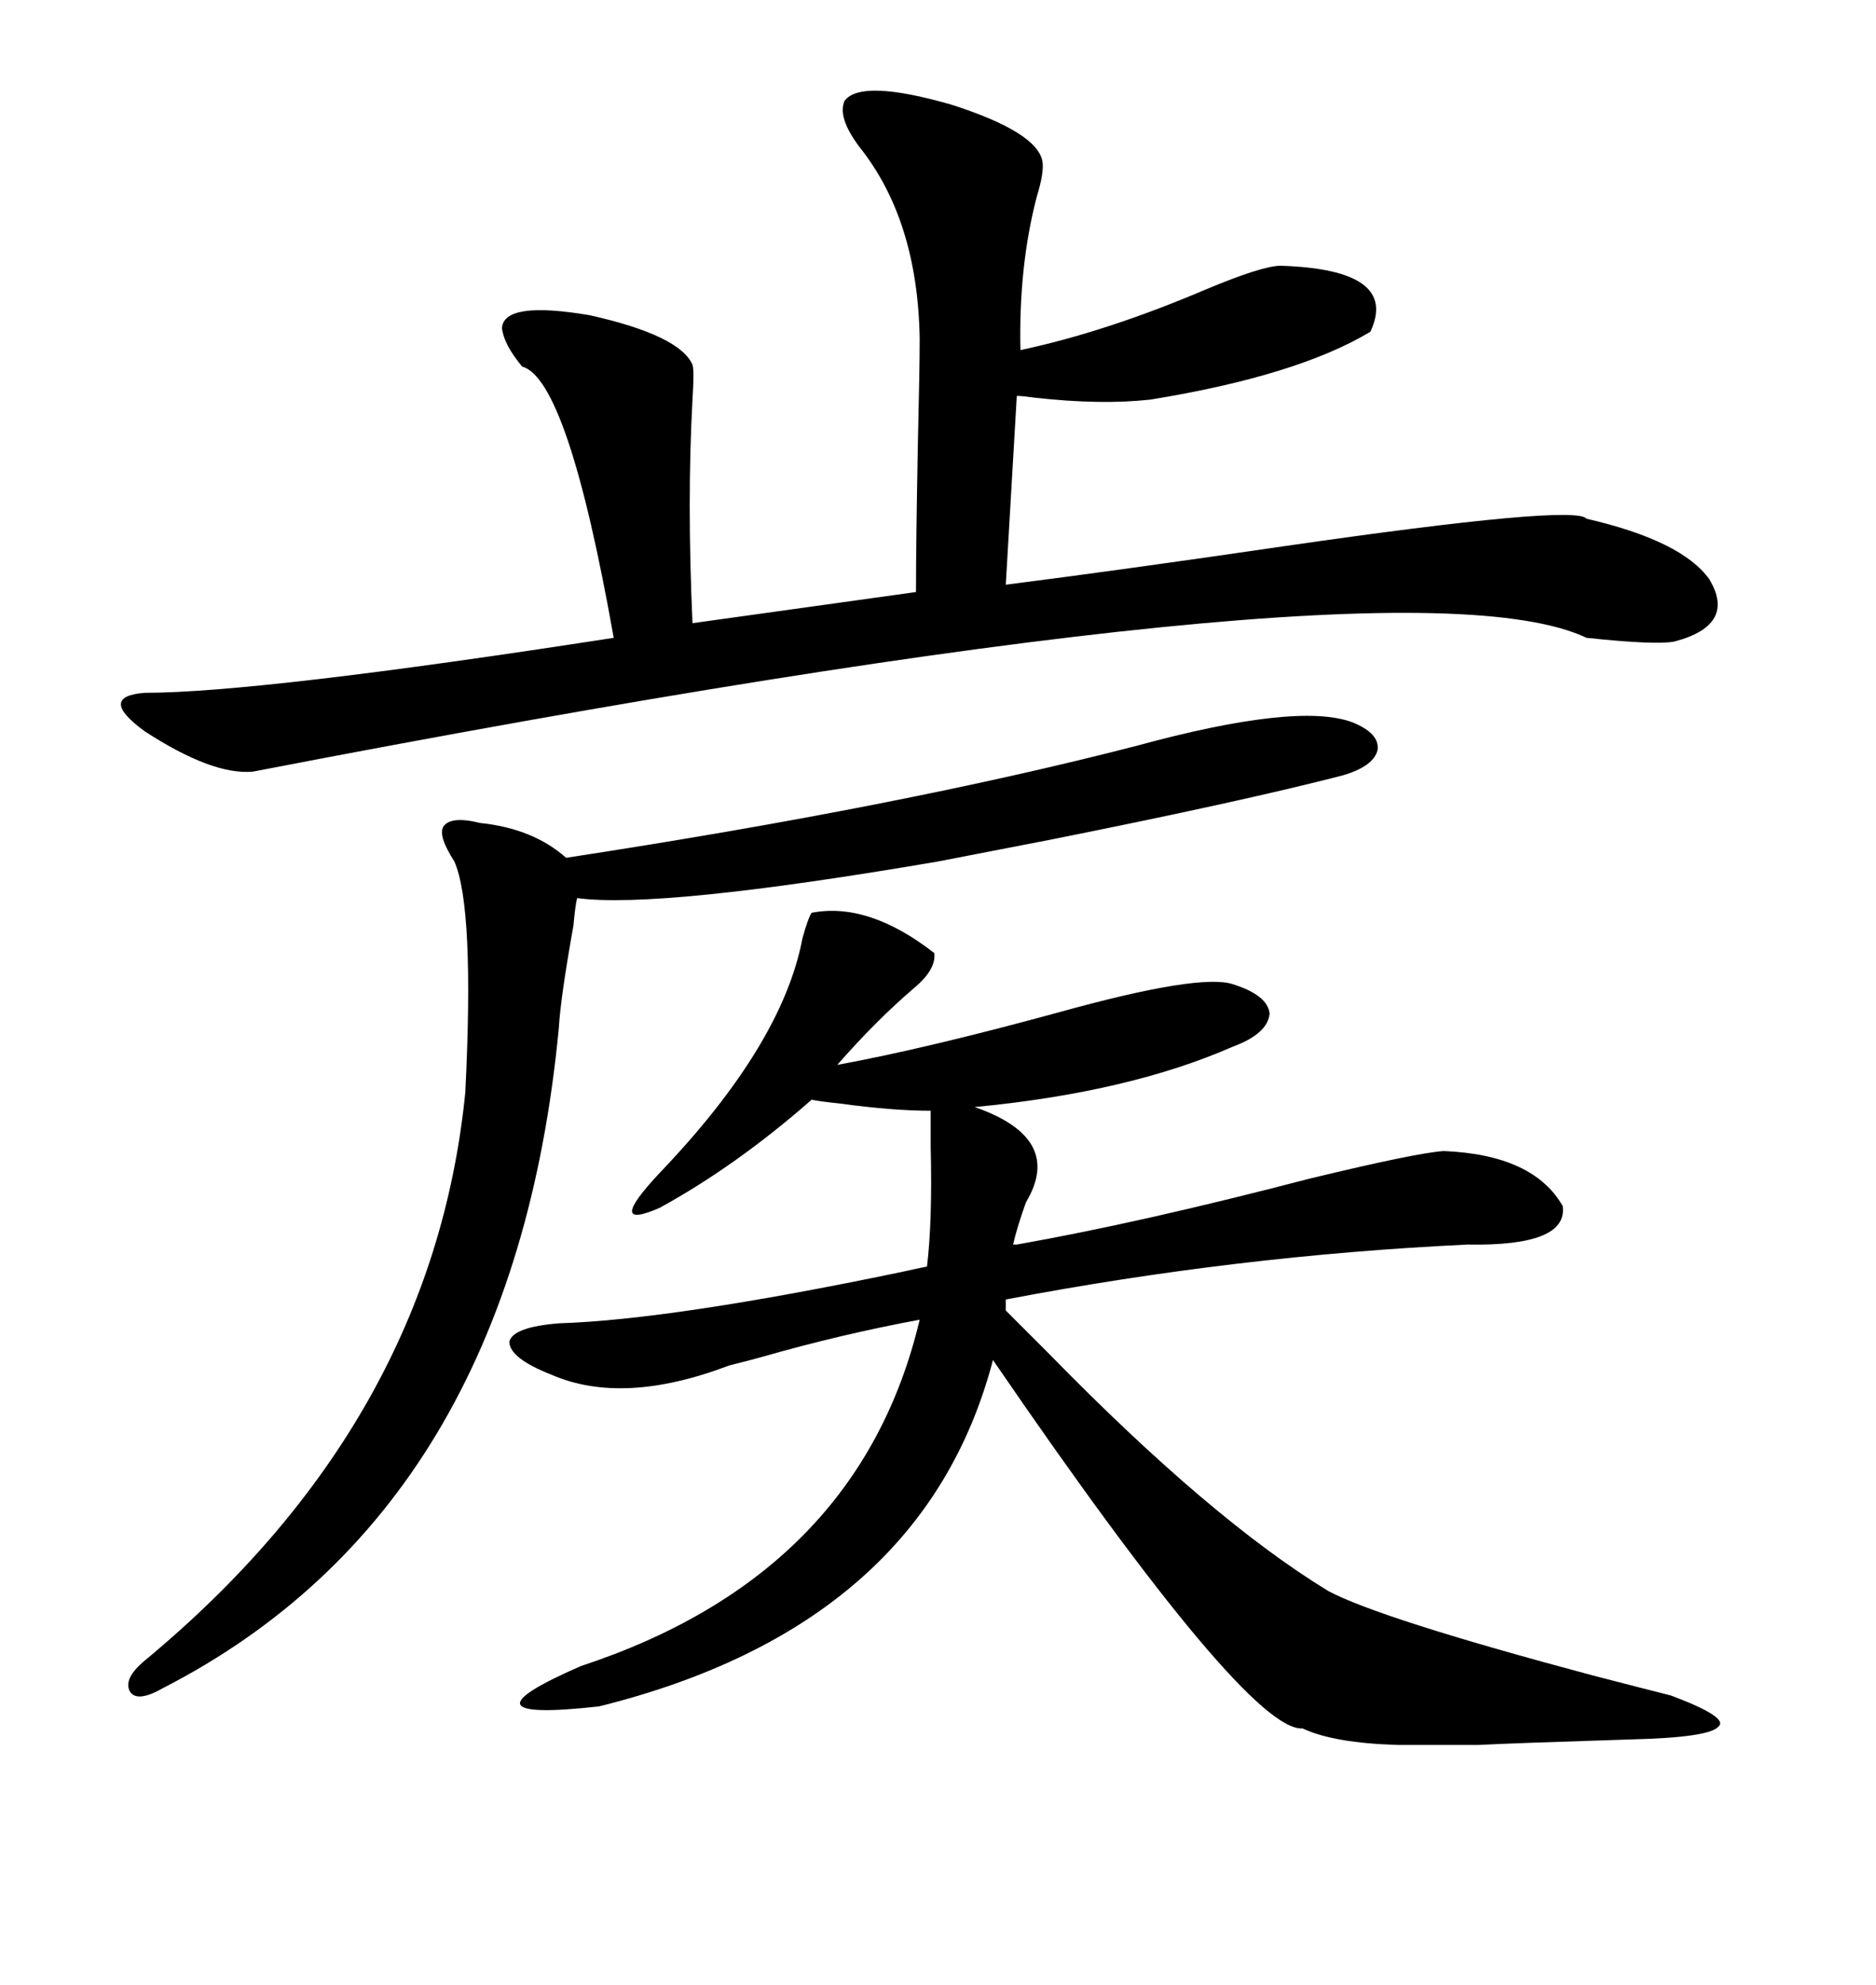 <svg xmlns="http://www.w3.org/2000/svg" xmlns:xlink="http://www.w3.org/1999/xlink" width="300" height="317.285"><path d="M88.18 219.73L88.18 219.73Q81.45 217.09 81.45 214.45L81.45 214.45Q82.03 212.11 89.36 211.52L89.36 211.52Q107.52 210.94 144.14 203.32L144.14 203.32Q146.78 202.73 148.24 202.44L148.24 202.44Q149.12 195.12 148.83 183.40L148.83 183.40Q148.83 179.59 148.83 177.54L148.83 177.54Q142.68 177.54 134.18 176.37L134.18 176.37Q131.25 176.07 129.79 175.78L129.79 175.78Q117.77 186.33 105.47 193.07L105.47 193.07Q96.68 196.88 105.47 187.50L105.47 187.50Q125.10 166.99 128.32 150L128.32 150Q129.20 146.78 129.79 145.90L129.79 145.90Q138.87 144.14 149.41 152.34L149.41 152.34Q149.71 154.98 146.19 157.91L146.19 157.91Q140.04 163.18 133.89 170.21L133.89 170.21Q148.24 167.58 169.63 161.72L169.63 161.72Q191.89 155.57 197.17 157.32L197.17 157.32Q202.73 159.08 203.03 162.01L203.03 162.01Q202.73 165.23 197.17 167.29L197.17 167.29Q180.47 174.61 155.86 176.95L155.86 176.95Q170.21 181.93 164.06 192.19L164.06 192.19Q162.60 196.29 162.01 198.93L162.01 198.93L162.60 198.93Q182.52 195.41 209.47 188.38L209.47 188.38Q226.46 184.28 230.86 183.98L230.86 183.98Q245.21 184.57 249.90 192.77L249.90 192.77Q250.78 199.22 234.67 198.93L234.67 198.93Q197.75 200.68 160.84 207.71L160.84 207.71L160.84 209.47Q163.18 211.82 167.87 216.50L167.87 216.50Q193.65 242.87 212.40 254.30L212.40 254.30Q220.61 258.69 254.59 267.77L254.59 267.77Q263.67 270.12 267.19 271.00L267.19 271.00Q276.56 274.51 274.80 275.98L274.80 275.98Q273.34 277.73 260.74 278.03L260.74 278.03Q242.29 278.61 236.43 278.91L236.43 278.91Q228.52 278.91 223.54 278.91L223.54 278.91Q213.28 278.61 208.30 276.27L208.30 276.27Q199.51 276.86 158.79 217.38L158.79 217.38Q147.66 259.86 95.80 272.75L95.80 272.75Q72.07 275.39 92.87 266.31L92.87 266.31Q137.40 251.66 147.07 210.94L147.07 210.94Q134.47 213.28 122.17 216.80L122.17 216.80Q120.12 217.38 116.60 218.26L116.60 218.26Q99.61 224.71 88.18 219.73ZM135.06 16.11L135.06 16.11Q137.70 12.60 152.05 16.70L152.05 16.70Q165.82 21.09 166.70 25.78L166.70 25.78Q166.99 27.54 165.82 31.35L165.82 31.35Q162.89 42.48 163.18 55.96L163.18 55.96Q176.95 53.03 192.77 46.29L192.77 46.29Q201.86 42.48 204.79 42.48L204.79 42.48Q223.83 43.07 219.14 53.03L219.14 53.03Q207.42 60.06 183.98 63.87L183.98 63.87Q176.07 64.75 165.53 63.57L165.53 63.57Q163.48 63.28 162.60 63.28L162.60 63.28L160.84 93.46Q179.30 91.11 205.37 87.30L205.37 87.30Q251.95 80.57 253.71 82.91L253.71 82.91Q268.95 86.43 273.34 92.58L273.34 92.58Q277.73 99.90 267.77 102.54L267.77 102.54Q264.84 103.13 253.71 101.95L253.71 101.95Q224.12 87.89 40.43 123.34L40.43 123.34Q33.98 123.93 23.14 116.89L23.14 116.89Q15.53 111.33 23.14 110.74L23.14 110.74Q41.31 110.74 98.14 101.95L98.14 101.95Q90.82 60.64 83.50 58.59L83.50 58.59Q80.57 55.08 80.27 52.44L80.27 52.44Q80.57 48.05 94.34 50.39L94.34 50.39Q108.69 53.61 110.74 58.30L110.74 58.30Q111.04 59.18 110.74 63.87L110.74 63.87Q109.86 79.98 110.74 99.61L110.74 99.61L146.48 94.63Q146.48 86.72 146.78 70.90L146.78 70.90Q147.07 58.89 147.07 54.20L147.07 54.20Q146.78 35.16 137.40 23.44L137.40 23.44Q133.89 18.75 135.06 16.11ZM216.21 115.43L216.21 115.43Q220.61 117.19 220.31 119.82L220.31 119.82Q219.73 122.46 214.75 123.93L214.75 123.93Q198.93 128.03 168.16 134.18L168.16 134.18Q156.15 136.52 150 137.70L150 137.70Q105.47 145.31 92.29 143.55L92.29 143.55Q91.99 144.73 91.70 147.95L91.70 147.95Q89.65 159.38 89.36 164.36L89.36 164.36Q82.03 241.11 26.07 269.82L26.07 269.82Q21.97 272.17 20.80 270.41L20.80 270.41Q19.63 268.36 23.14 265.43L23.14 265.43Q69.14 227.34 74.41 174.61L74.41 174.61Q75.88 145.02 72.66 137.70L72.66 137.70Q70.02 133.59 70.90 132.13L70.90 132.13Q72.07 130.37 76.76 131.54L76.76 131.54Q85.25 132.42 90.53 137.11L90.53 137.11Q144.14 128.91 181.64 119.24L181.64 119.24Q207.42 112.21 216.21 115.43Z"/></svg>